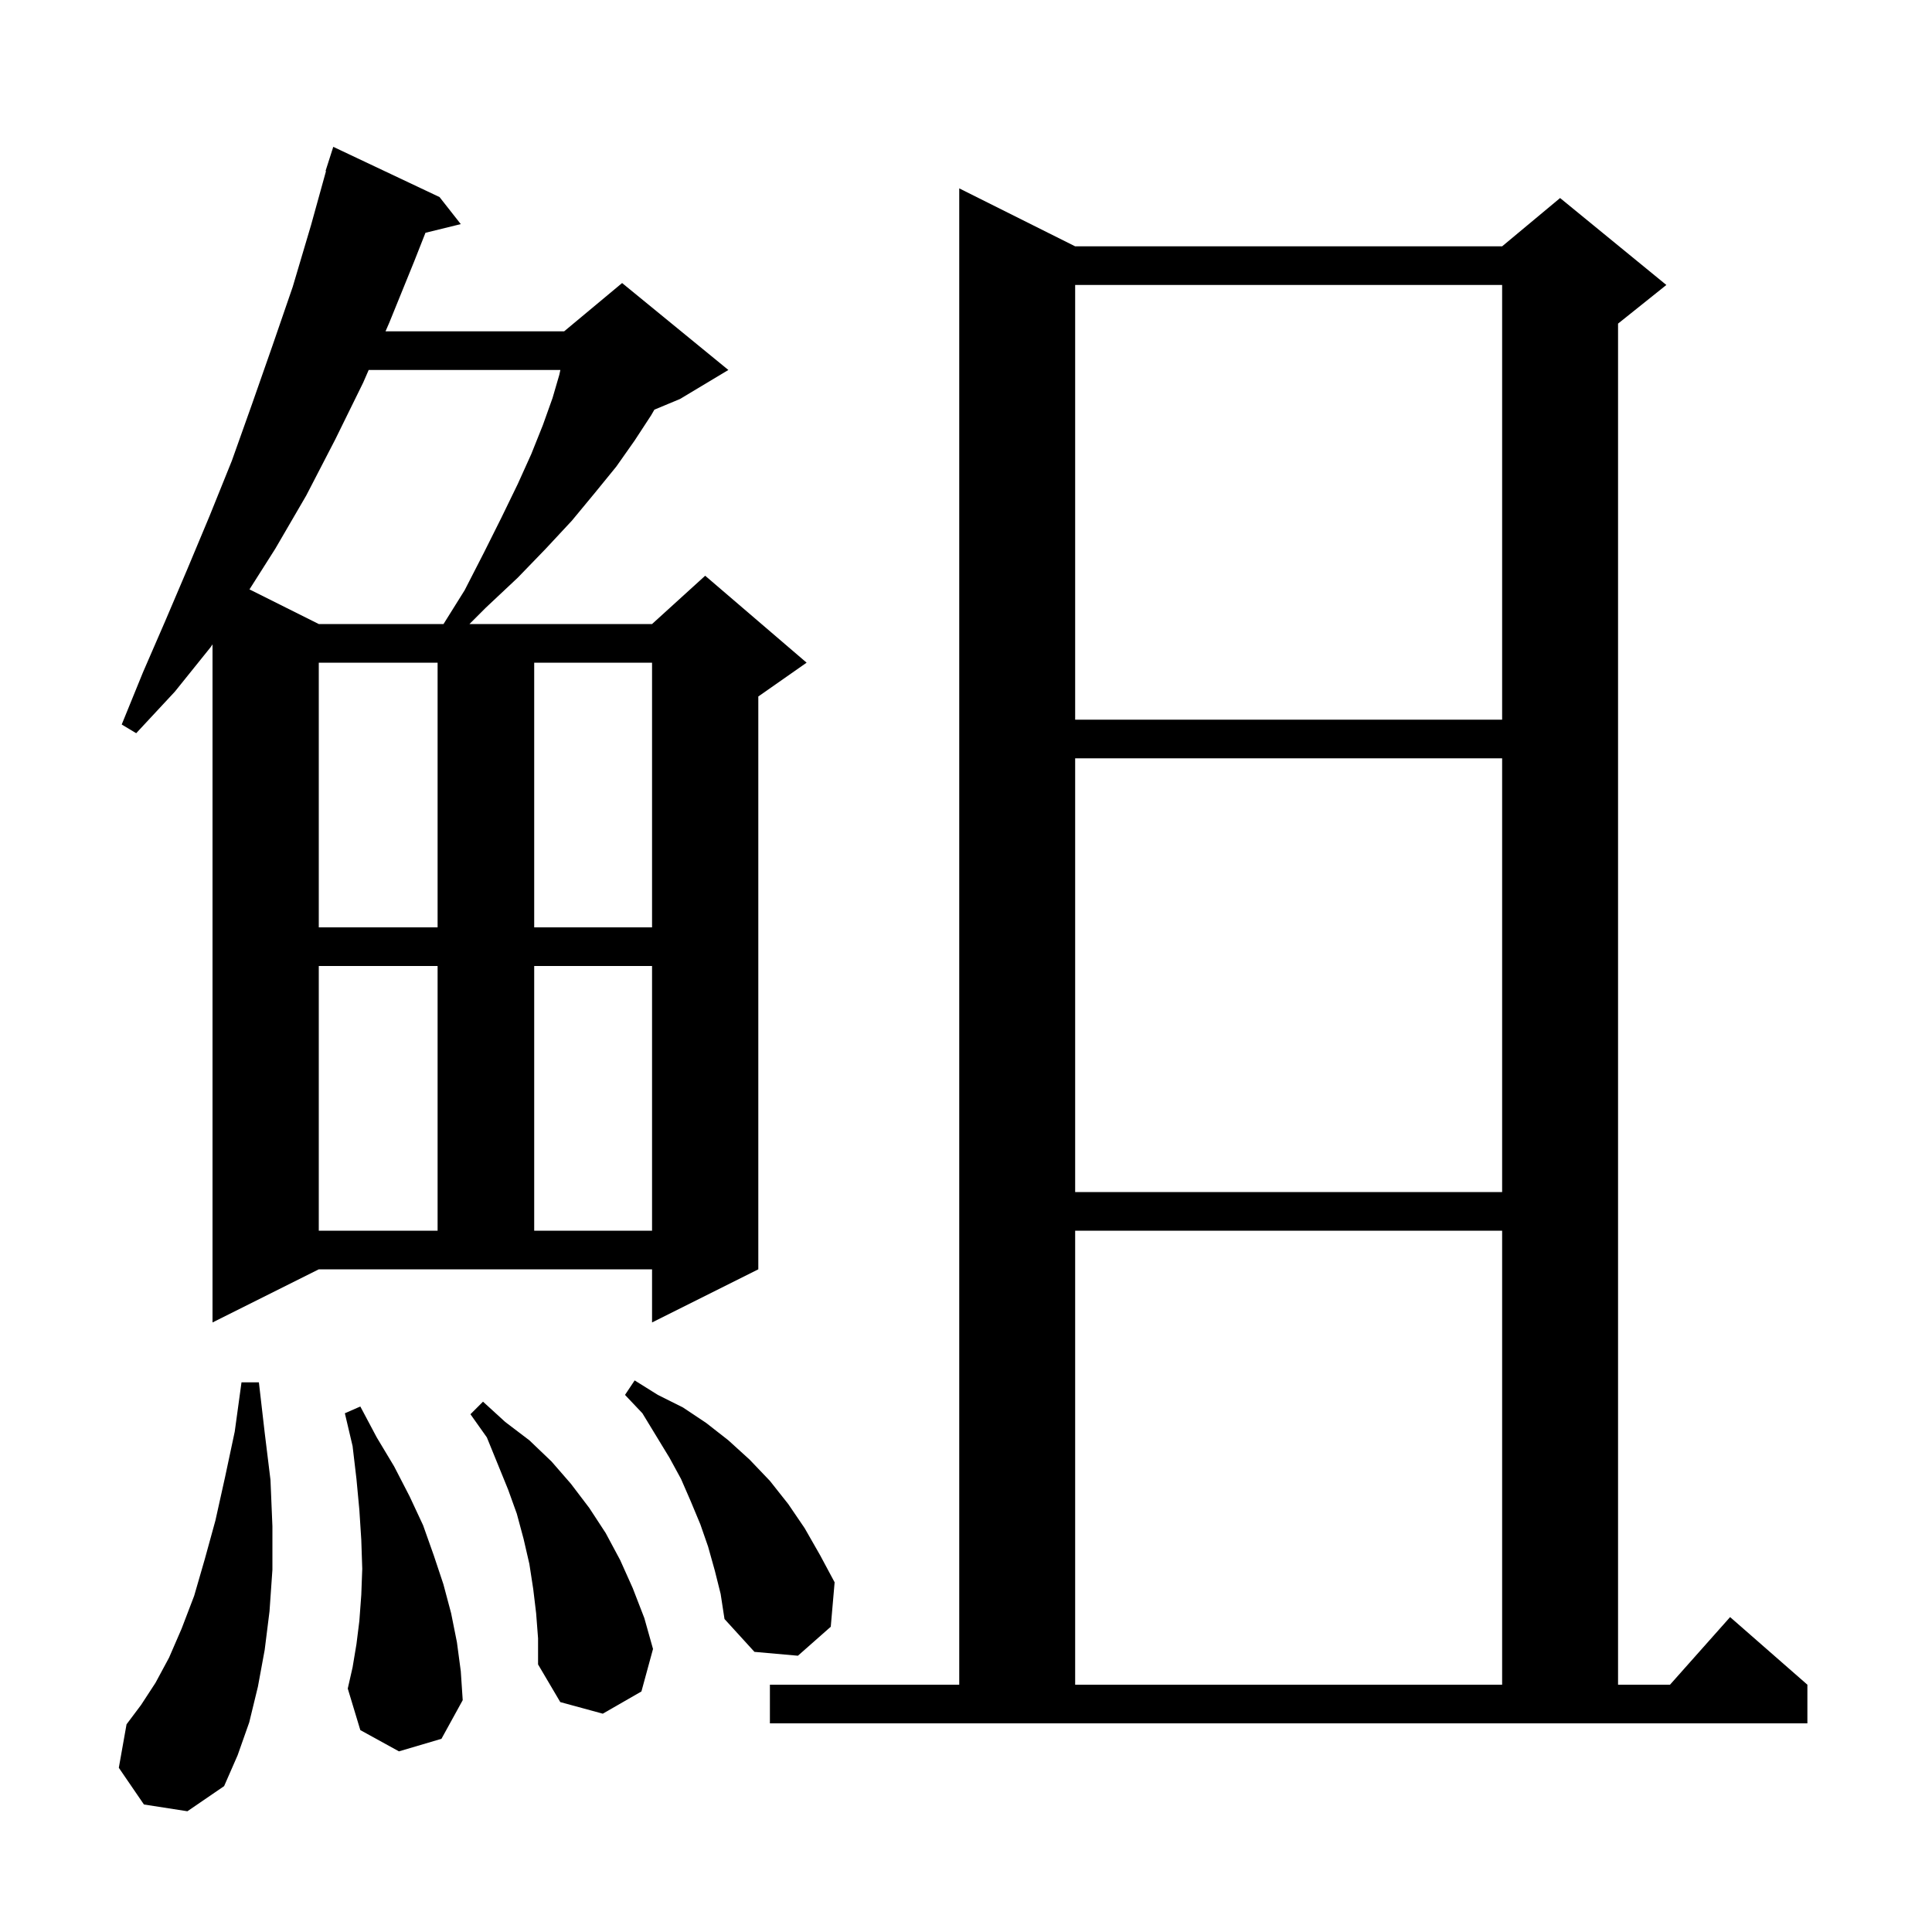 <svg xmlns="http://www.w3.org/2000/svg" xmlns:xlink="http://www.w3.org/1999/xlink" version="1.1" baseProfile="full" viewBox="0 0 200 200" width="200" height="200">
<g fill="black">
<path d="M 14.9 186.8 L 12.3 183.0 L 13.1 178.5 L 14.6 176.5 L 16.1 174.2 L 17.5 171.6 L 18.8 168.6 L 20.1 165.2 L 21.2 161.4 L 22.3 157.4 L 23.3 152.9 L 24.3 148.2 L 25.0 143.1 L 26.8 143.1 L 27.4 148.3 L 28.0 153.2 L 28.2 158.0 L 28.2 162.5 L 27.9 166.8 L 27.4 170.8 L 26.7 174.6 L 25.8 178.3 L 24.6 181.7 L 23.2 184.9 L 19.4 187.5 Z M 79.7 174.4 L 99.3 174.4 L 99.3 19.5 L 111.3 25.5 L 155.5 25.5 L 161.5 20.5 L 172.5 29.5 L 167.5 33.5 L 167.5 174.4 L 172.878 174.4 L 179.1 167.4 L 187.1 174.4 L 187.1 178.4 L 79.7 178.4 Z M 55.5 167.0 L 55.2 164.5 L 54.8 161.9 L 54.2 159.3 L 53.5 156.7 L 52.6 154.2 L 50.4 148.8 L 48.7 146.4 L 50.0 145.1 L 52.3 147.2 L 54.8 149.1 L 57.1 151.3 L 59.1 153.6 L 61.0 156.1 L 62.7 158.7 L 64.2 161.5 L 65.5 164.4 L 66.7 167.5 L 67.6 170.7 L 66.4 175.1 L 62.4 177.4 L 58.0 176.2 L 55.7 172.3 L 55.7 169.6 Z M 41.3 181.3 L 37.3 179.1 L 36.0 174.8 L 36.5 172.6 L 36.9 170.2 L 37.2 167.8 L 37.4 165.1 L 37.5 162.4 L 37.4 159.4 L 37.2 156.3 L 36.9 153.1 L 36.5 149.7 L 35.7 146.3 L 37.3 145.6 L 39.0 148.8 L 40.8 151.8 L 42.4 154.9 L 43.8 157.9 L 44.9 161.0 L 45.9 164.0 L 46.7 167.0 L 47.3 170.0 L 47.7 173.0 L 47.9 176.0 L 45.7 180.0 Z M 111.3 127.4 L 111.3 174.4 L 155.5 174.4 L 155.5 127.4 Z M 74.0 162.6 L 73.3 160.1 L 72.5 157.8 L 71.5 155.4 L 70.5 153.1 L 69.3 150.9 L 66.5 146.3 L 64.7 144.4 L 65.7 142.9 L 68.1 144.4 L 70.7 145.7 L 73.1 147.3 L 75.4 149.1 L 77.6 151.1 L 79.7 153.3 L 81.6 155.7 L 83.3 158.2 L 84.9 161.0 L 86.4 163.8 L 86.0 168.4 L 82.6 171.4 L 78.1 171.0 L 75.0 167.6 L 74.6 165.0 Z M 22.0 136.9 L 22.0 66.706 L 21.8 67.0 L 18.1 71.6 L 14.1 75.9 L 12.6 75.0 L 14.8 69.6 L 17.1 64.3 L 19.4 58.9 L 21.7 53.4 L 24.0 47.7 L 26.1 41.8 L 28.2 35.8 L 30.3 29.7 L 32.2 23.3 L 33.748 17.711 L 33.7 17.7 L 34.5 15.2 L 45.5 20.4 L 47.7 23.2 L 44.043 24.098 L 42.9 27.0 L 40.3 33.4 L 39.908 34.3 L 58.4 34.3 L 64.4 29.3 L 75.4 38.3 L 70.4 41.3 L 67.742 42.408 L 67.4 43.0 L 65.7 45.6 L 63.8 48.3 L 61.6 51.0 L 59.2 53.9 L 56.5 56.8 L 53.6 59.8 L 50.3 62.9 L 48.6 64.6 L 67.5 64.6 L 73.0 59.6 L 83.5 68.6 L 78.5 72.1 L 78.5 131.4 L 67.5 136.9 L 67.5 131.4 L 33.0 131.4 Z M 33.0 100.0 L 33.0 127.4 L 45.3 127.4 L 45.3 100.0 Z M 55.3 100.0 L 55.3 127.4 L 67.5 127.4 L 67.5 100.0 Z M 111.3 78.5 L 111.3 123.4 L 155.5 123.4 L 155.5 78.5 Z M 33.0 68.6 L 33.0 96.0 L 45.3 96.0 L 45.3 68.6 Z M 55.3 68.6 L 55.3 96.0 L 67.5 96.0 L 67.5 68.6 Z M 111.3 29.5 L 111.3 74.5 L 155.5 74.5 L 155.5 29.5 Z M 38.166 38.3 L 37.6 39.6 L 34.7 45.5 L 31.7 51.3 L 28.5 56.8 L 25.826 61.013 L 33.0 64.6 L 45.913 64.6 L 48.1 61.1 L 50.1 57.2 L 51.9 53.6 L 53.6 50.1 L 55.0 47.0 L 56.2 44.0 L 57.2 41.2 L 57.9 38.8 L 58.009 38.3 Z " />
</g>
</svg>

